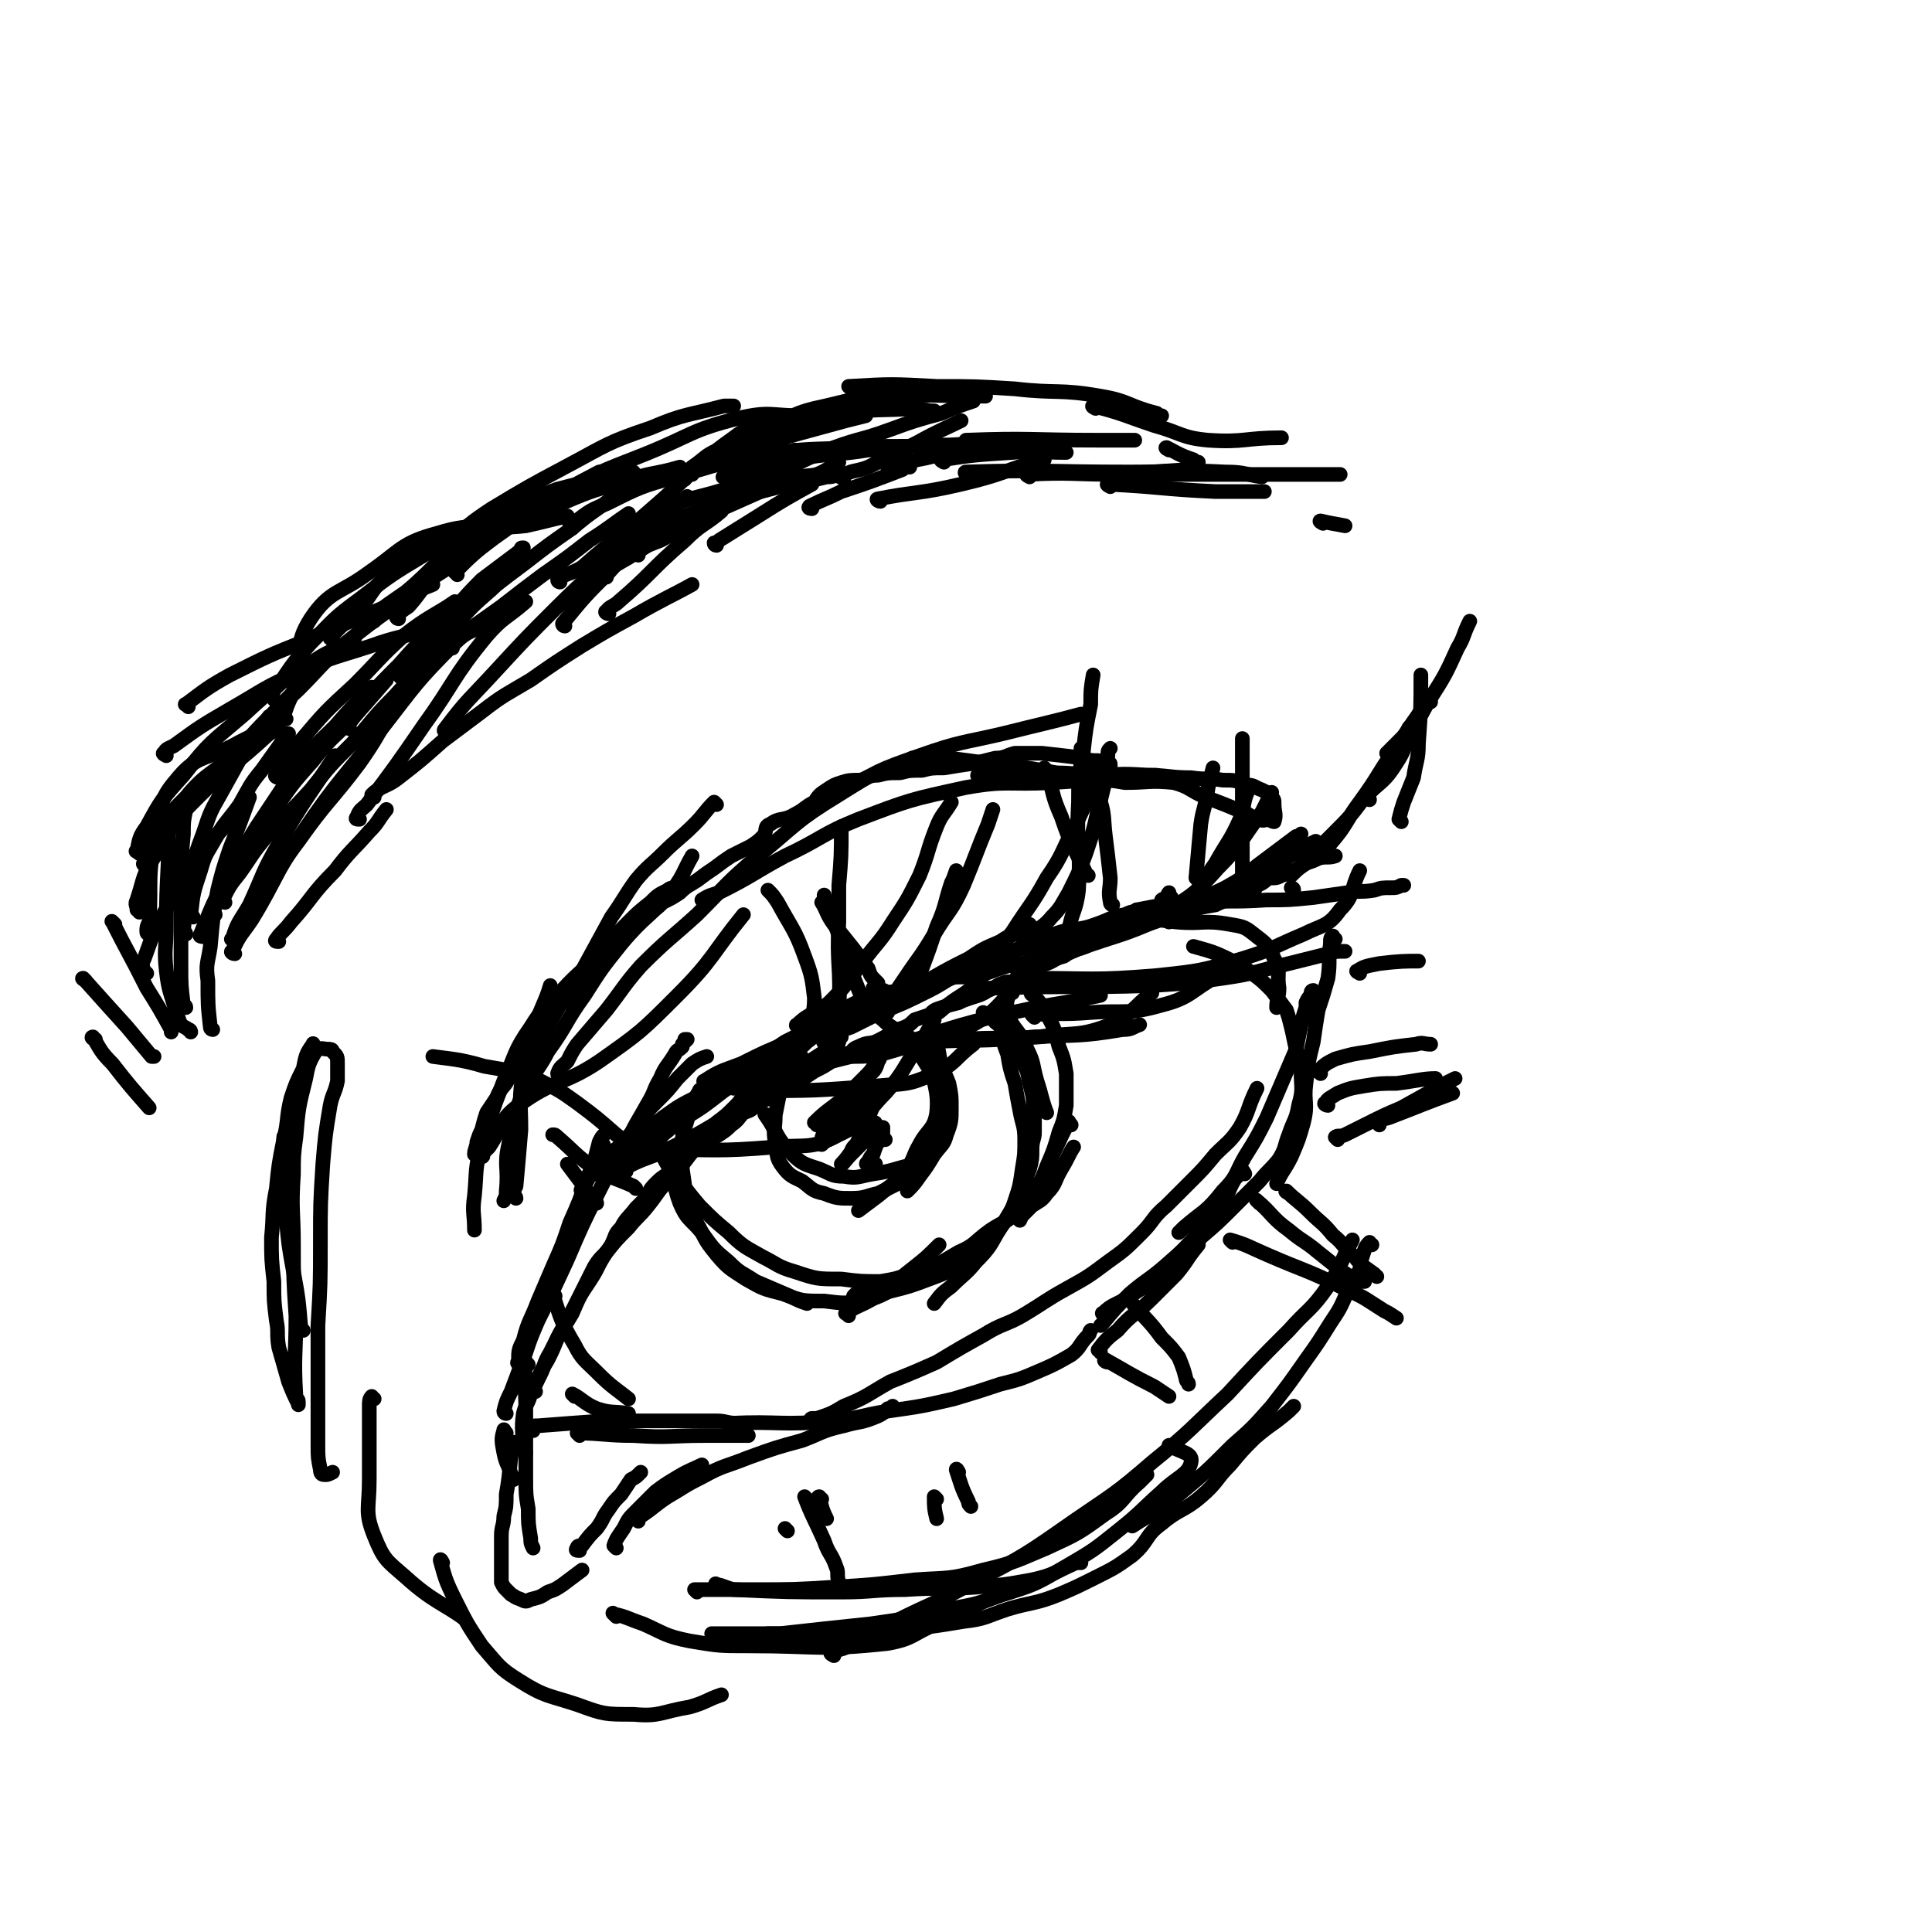 <svg viewBox='0 0 790 790' version='1.1' xmlns='http://www.w3.org/2000/svg' xmlns:xlink='http://www.w3.org/1999/xlink'><g fill='none' stroke='#000000' stroke-width='6' stroke-linecap='round' stroke-linejoin='round'><path d='M213,558c-1,0 -2,-1 -1,-1 0,-5 0,-5 2,-9 2,-8 3,-8 6,-16 3,-7 3,-7 6,-14 4,-9 4,-9 7,-18 4,-9 4,-9 7,-18 3,-7 3,-7 5,-15 1,-2 1,-2 2,-3 '/><path d='M207,578c0,0 -1,0 -1,-1 1,-4 1,-4 3,-8 3,-8 3,-8 6,-16 2,-6 2,-6 5,-13 6,-12 6,-12 12,-25 6,-14 6,-14 13,-28 5,-10 5,-10 11,-19 4,-9 4,-8 9,-17 3,-5 2,-5 5,-10 2,-5 3,-5 6,-10 1,-2 1,-1 3,-3 0,-1 0,-1 1,-2 0,-1 0,-1 0,-1 0,0 1,0 1,0 -1,1 -1,1 -2,2 0,0 0,0 0,0 '/><path d='M247,469c0,-1 -1,-2 -1,-1 -1,0 0,1 -1,2 -1,3 -1,3 -2,5 -1,3 -1,3 -2,6 -1,1 -1,1 -2,3 -1,1 -1,1 -1,2 0,0 -1,1 0,1 0,0 0,-1 1,-1 0,-2 0,-2 1,-3 1,-2 1,-2 3,-3 3,-3 2,-3 5,-6 3,-3 3,-2 5,-5 5,-5 4,-5 9,-10 3,-5 3,-5 7,-9 4,-4 4,-4 8,-9 3,-3 3,-3 6,-6 3,-2 3,-2 6,-3 '/><path d='M247,476c0,0 -1,-1 -1,-1 3,-3 3,-3 7,-6 3,-2 3,-2 7,-4 6,-4 6,-4 11,-8 7,-5 7,-5 15,-9 8,-6 8,-6 17,-11 9,-5 9,-5 18,-11 8,-4 8,-4 16,-9 6,-3 6,-4 11,-6 4,-2 4,-2 8,-4 2,-1 2,-1 4,-2 0,0 1,0 1,0 1,0 0,0 -1,0 -1,-1 -2,-1 -3,-1 '/><path d='M252,481c0,-1 -1,-1 -1,-1 5,-5 6,-5 12,-10 7,-5 7,-5 14,-11 10,-6 10,-6 19,-13 11,-7 11,-7 23,-14 10,-6 10,-6 21,-12 10,-5 10,-4 21,-9 10,-5 9,-6 20,-11 7,-4 7,-4 15,-8 6,-4 6,-4 13,-7 3,-2 3,-2 6,-3 2,0 2,-1 4,-1 2,0 2,0 3,0 1,0 1,-1 1,-1 -1,-1 -2,-1 -2,-2 '/><path d='M289,443c0,0 -2,-1 -1,-1 6,-4 7,-4 15,-7 10,-5 10,-5 20,-9 15,-5 15,-5 29,-11 15,-6 15,-6 30,-12 14,-6 14,-6 28,-12 11,-5 10,-6 21,-9 8,-3 9,-1 17,-4 6,-2 6,-3 12,-4 4,-2 4,-1 8,-1 3,-1 4,0 6,-1 1,-1 1,-2 1,-3 0,0 0,-1 0,-1 1,-1 2,0 3,0 0,-1 1,-1 1,-1 -1,0 -1,0 -1,-1 -1,0 0,-1 0,-1 '/><path d='M344,424c0,-1 -2,-1 -1,-1 2,-2 2,-2 5,-3 6,-3 6,-3 12,-6 10,-4 10,-4 20,-9 10,-5 9,-7 20,-11 12,-5 13,-5 26,-8 11,-3 11,-3 22,-5 11,-3 11,-2 21,-4 8,-2 8,-2 16,-4 6,-2 6,-2 12,-3 4,-2 5,-2 9,-3 3,-1 2,-2 5,-3 1,0 2,-1 2,0 -1,1 -2,1 -3,3 '/><path d='M466,373c0,-1 -2,-1 -1,-1 10,-2 11,-2 22,-3 16,-1 16,0 31,-1 9,0 9,0 19,-1 7,-1 7,-1 14,-2 5,-1 5,0 11,-1 3,-1 3,-1 7,-1 2,0 2,0 4,-1 1,0 1,0 1,0 '/><path d='M529,364c0,-1 -1,-1 -1,-1 '/><path d='M211,456c0,0 -1,-1 -1,-1 1,-2 2,-1 3,-3 2,-5 1,-5 4,-10 3,-6 4,-6 7,-12 8,-11 7,-12 15,-23 7,-11 7,-11 15,-21 10,-12 12,-11 21,-22 5,-7 4,-7 8,-14 '/><path d='M293,329c0,0 -1,-1 -1,-1 -4,4 -4,5 -8,9 -6,6 -7,6 -13,12 -5,5 -6,5 -11,11 -5,7 -5,8 -10,15 -6,11 -6,11 -12,22 -7,11 -7,10 -13,21 -6,12 -5,12 -10,25 -4,12 -5,12 -7,25 -2,9 0,9 -1,19 0,2 0,2 -1,4 '/><path d='M211,490c0,-1 -1,-1 -1,-1 0,-2 0,-2 1,-4 1,-11 1,-11 2,-23 0,-12 -1,-12 1,-24 1,-8 2,-8 4,-16 3,-10 5,-12 7,-19 '/><path d='M277,364c0,0 0,-1 -1,-1 -1,0 -2,0 -3,1 -4,2 -4,2 -7,5 -5,4 -5,4 -9,8 -7,7 -7,8 -14,15 -7,7 -8,7 -15,15 -6,6 -6,5 -11,13 -7,10 -6,11 -11,22 -5,13 -5,13 -9,26 -3,10 -2,11 -3,21 -1,7 0,7 0,14 '/><path d='M207,586c-1,-1 -1,-2 -1,-1 -1,3 -1,4 0,9 1,5 2,5 3,9 1,1 1,1 1,2 '/><path d='M216,558c-1,0 -1,-2 -1,-1 -1,9 0,10 0,20 0,7 0,7 0,15 0,6 0,6 0,12 0,7 0,7 1,13 0,6 0,6 1,12 0,2 0,2 1,4 0,0 0,0 0,0 '/><path d='M211,591c0,0 -1,-2 -1,-1 -2,9 -1,10 -3,21 0,5 0,5 -1,9 0,4 -1,4 -1,8 0,4 0,4 0,8 0,2 0,2 0,5 0,2 0,2 0,3 0,2 0,2 0,3 1,2 1,2 2,3 1,1 1,1 2,2 2,1 1,1 4,2 2,1 2,1 4,0 4,-1 4,-1 7,-3 3,-1 3,-1 6,-3 4,-3 4,-3 8,-6 '/><path d='M237,634c-1,0 -2,0 -1,-1 0,-1 1,-1 2,-1 3,-4 3,-4 6,-7 3,-4 2,-4 5,-8 2,-3 2,-3 5,-6 2,-3 2,-3 4,-6 2,-1 2,-1 4,-3 '/><path d='M252,633c0,0 -1,-1 -1,-1 1,-3 2,-4 4,-7 2,-4 2,-4 5,-7 4,-4 4,-4 8,-8 4,-3 4,-3 9,-6 5,-3 6,-3 10,-5 '/><path d='M261,622c-1,-1 -2,-1 -1,-1 0,-1 1,-1 2,-1 6,-4 5,-4 11,-8 7,-4 6,-4 14,-8 9,-5 9,-4 19,-8 11,-4 11,-4 22,-7 8,-3 8,-4 17,-6 7,-2 7,-1 14,-4 2,-1 2,-1 4,-3 1,0 1,0 2,-1 '/><path d='M300,583c0,0 -1,-1 -1,-1 19,-1 21,1 41,-1 11,-1 11,-2 23,-4 14,-2 14,-2 27,-5 10,-3 10,-3 19,-6 8,-2 8,-2 15,-5 7,-3 7,-3 14,-7 4,-3 3,-4 7,-8 1,-1 0,-1 1,-2 '/><path d='M333,581c-1,0 -2,-1 -1,-1 0,0 1,0 2,0 6,-2 6,-2 11,-5 10,-4 10,-5 19,-10 10,-4 10,-4 19,-8 10,-6 10,-6 19,-11 8,-5 9,-4 16,-8 10,-6 9,-6 18,-11 9,-5 9,-5 17,-11 7,-5 7,-5 14,-12 5,-5 4,-6 10,-11 5,-5 5,-5 10,-10 5,-5 5,-5 10,-11 5,-5 6,-5 10,-11 4,-7 3,-8 7,-16 0,0 0,0 0,0 '/><path d='M546,384c-1,0 -1,-2 -1,-1 -1,0 -1,1 -1,3 -1,7 0,7 -1,14 -2,7 -2,7 -4,13 -1,6 -1,6 -2,13 -2,8 -2,8 -3,17 -1,8 1,8 -1,16 -2,7 -2,7 -5,14 -3,6 -4,6 -6,11 '/><path d='M538,406c0,0 -1,-1 -1,-1 -1,0 -1,1 -1,2 -1,1 -1,1 -2,3 0,1 0,1 0,2 -1,3 -1,3 -2,7 -1,5 -1,5 -2,10 -3,7 -3,7 -6,14 -3,7 -3,7 -6,14 -4,8 -4,8 -9,16 -4,7 -3,8 -9,14 -7,9 -8,8 -16,15 -1,1 -1,1 -2,2 '/><path d='M509,480c0,0 -1,-2 -1,-1 -1,1 -1,1 -3,3 -3,5 -2,5 -5,10 -4,6 -5,6 -9,11 -7,8 -7,8 -15,15 -7,6 -7,5 -14,11 -6,6 -6,6 -11,12 -1,1 -1,1 -1,1 '/><path d='M452,538c0,-1 -2,-1 -1,-1 4,-4 5,-3 11,-7 9,-6 9,-5 17,-12 7,-5 6,-6 12,-12 7,-6 7,-6 14,-13 5,-5 5,-5 10,-10 4,-5 4,-4 8,-9 3,-5 2,-5 4,-10 2,-6 3,-6 4,-12 2,-7 1,-7 1,-14 -1,-4 -1,-4 -2,-9 -1,-4 -1,-5 -2,-9 -1,-4 -1,-4 -2,-7 -3,-4 -3,-4 -6,-8 -4,-4 -4,-4 -8,-7 -4,-3 -4,-3 -8,-5 -8,-4 -9,-4 -16,-6 '/><path d='M462,376c-1,-1 -2,-2 -1,-1 9,0 10,1 20,2 11,1 11,-1 22,1 6,1 6,1 11,5 4,3 5,4 7,9 3,5 1,6 2,12 0,4 -1,4 -1,8 '/><path d='M218,585c0,0 -2,-1 -1,-1 1,-1 1,-1 3,-1 13,-1 13,-1 27,-2 12,0 12,0 24,0 11,0 11,0 22,0 4,0 4,1 9,1 1,0 1,0 1,0 '/><path d='M237,587c0,0 -1,-1 -1,-1 10,0 12,1 23,1 15,1 15,0 29,0 9,0 10,0 18,0 '/><path d='M181,639c0,0 -1,-2 -1,-1 2,7 2,8 6,16 5,10 5,10 11,19 7,8 7,9 15,14 11,7 12,6 24,10 11,4 11,4 23,4 11,1 11,-1 23,-3 7,-2 7,-3 13,-5 '/><path d='M252,661c-1,-1 -2,-2 -1,-1 5,1 6,2 12,4 9,4 9,5 19,7 12,2 12,2 24,2 29,0 29,2 57,-1 11,-2 10,-4 20,-8 9,-4 9,-4 17,-8 8,-4 8,-3 16,-6 0,0 0,0 0,0 '/><path d='M292,669c0,0 -1,-1 -1,-1 1,0 2,0 4,0 15,0 15,0 30,0 11,0 11,1 22,0 12,0 12,-1 24,-2 11,-1 11,-1 23,-3 9,-1 9,-2 18,-5 10,-3 11,-2 21,-6 7,-3 7,-3 15,-7 8,-4 8,-4 15,-9 7,-6 5,-8 12,-13 7,-6 9,-5 16,-11 7,-6 6,-7 12,-13 5,-6 5,-6 10,-11 7,-6 7,-5 14,-11 1,-1 1,-1 2,-2 '/><path d='M561,509c-1,0 -1,-1 -1,-1 -2,2 -2,3 -3,6 -1,3 0,3 -1,5 -2,5 -3,5 -5,9 -3,7 -3,7 -7,13 -5,8 -5,8 -10,15 -7,10 -7,10 -14,19 -8,9 -8,9 -16,16 -11,11 -11,11 -23,21 -8,7 -9,6 -18,12 '/><path d='M315,669c-1,0 -2,-1 -1,-1 1,0 2,0 5,0 18,-2 18,-2 37,-4 14,-2 14,-2 27,-5 14,-3 14,-2 27,-7 13,-4 13,-4 25,-11 12,-7 12,-7 22,-15 10,-8 9,-8 18,-16 6,-6 11,-7 12,-12 1,-4 -4,-4 -9,-7 '/><path d='M285,651c0,0 -1,-1 -1,-1 11,0 12,0 24,0 17,0 17,0 33,-1 16,-1 16,-1 33,-3 14,-1 14,0 28,-4 13,-3 14,-4 26,-9 13,-6 13,-6 24,-14 8,-5 7,-7 14,-13 2,-2 2,-2 3,-3 '/><path d='M294,649c-1,-1 -2,-2 -1,-1 2,0 3,1 7,2 22,1 22,1 44,1 13,0 13,-1 26,-1 15,-1 15,0 29,-1 12,-1 12,-1 23,-3 9,-2 9,-3 18,-7 1,0 1,0 2,0 '/><path d='M341,677c0,0 -2,-1 -1,-1 1,-1 2,-1 5,-2 11,-5 10,-5 21,-11 16,-8 16,-7 32,-16 21,-11 21,-11 41,-25 16,-11 17,-11 32,-24 16,-13 16,-14 31,-28 12,-13 12,-13 25,-26 8,-9 9,-8 16,-18 6,-9 5,-10 10,-19 '/><path d='M229,440c0,0 -1,0 -1,-1 1,-3 2,-3 4,-5 2,-4 2,-4 4,-7 6,-7 6,-7 12,-14 7,-9 7,-10 14,-18 11,-11 12,-11 23,-21 12,-12 12,-13 25,-24 16,-13 15,-14 33,-25 16,-10 16,-10 33,-16 17,-6 17,-5 34,-9 16,-4 21,-5 32,-8 '/><path d='M288,369c0,0 -1,-1 -1,-1 3,-2 4,-2 7,-3 14,-7 14,-8 27,-15 15,-7 15,-9 30,-15 21,-8 21,-8 44,-13 17,-3 17,-1 35,-2 15,-1 15,-1 30,-2 0,0 0,0 0,0 '/><path d='M401,318c0,0 -2,-1 -1,-1 13,-1 14,0 28,0 11,-1 11,0 22,0 11,0 12,0 23,0 '/><path d='M428,317c0,0 -2,-1 -1,-1 8,0 9,0 19,1 11,0 11,-1 23,0 9,0 9,1 18,1 7,1 7,0 13,1 5,0 5,0 10,2 3,0 3,1 6,2 2,1 2,1 4,3 1,1 1,1 1,3 0,3 1,4 0,7 0,0 -1,0 -2,-1 -2,0 -2,1 -4,0 -1,0 -1,0 -3,-1 -2,-1 -1,-1 -4,-2 -7,-3 -7,-3 -15,-6 -7,-3 -6,-4 -13,-6 -10,-1 -10,0 -20,0 -6,-1 -6,-1 -13,-1 -7,-1 -7,-2 -15,-3 -6,-1 -6,-1 -12,-2 -9,-1 -9,-1 -17,-2 -7,-1 -7,-1 -15,-2 -7,0 -8,0 -15,0 '/><path d='M454,313c0,-1 0,-1 -1,-1 -1,-1 -1,0 -1,0 -2,0 -2,0 -3,-1 -3,0 -3,0 -6,-1 -8,-1 -8,-1 -17,-2 -5,0 -5,0 -11,0 -4,1 -4,2 -8,2 -4,1 -4,1 -8,2 -7,1 -7,1 -13,2 -5,0 -5,0 -9,1 -5,0 -5,0 -9,1 -5,0 -5,0 -9,1 -4,0 -4,1 -7,2 -4,0 -5,0 -8,1 -3,1 -3,1 -6,3 -3,2 -3,2 -5,5 -4,2 -4,3 -8,5 -5,3 -6,1 -10,4 -3,1 -1,3 -3,5 -2,2 -2,2 -5,4 -4,2 -4,2 -8,4 -3,2 -3,2 -7,5 -3,2 -3,2 -7,5 -3,2 -4,2 -7,5 -3,2 -3,2 -7,4 -2,2 -2,2 -5,4 -3,3 -4,2 -7,5 -3,2 -2,3 -4,6 -3,3 -3,3 -6,6 -3,3 -2,4 -5,6 -2,3 -3,3 -6,6 -2,3 -2,3 -5,6 -3,2 -3,2 -5,4 -3,3 -3,3 -6,6 -2,3 -1,4 -3,7 -3,4 -3,4 -6,8 -2,4 -2,4 -5,8 -2,4 -3,3 -5,8 -2,3 -2,3 -4,6 -1,3 -1,3 -2,7 -1,2 -1,2 -2,5 0,2 -1,3 -1,5 1,1 2,2 3,1 1,0 0,-1 1,-2 1,-1 1,-1 2,-2 6,-9 4,-11 12,-17 15,-11 18,-8 33,-18 17,-12 17,-12 32,-27 15,-15 14,-17 27,-33 '/><path d='M87,421c0,0 -1,0 -1,-1 -1,-9 -1,-9 -1,-19 -1,-7 0,-7 1,-14 1,-11 1,-12 3,-23 2,-8 2,-8 5,-17 4,-10 4,-10 8,-21 0,0 0,0 0,0 '/><path d='M76,382c0,-1 -1,-1 -1,-1 1,-12 1,-12 3,-24 2,-8 2,-8 5,-16 3,-9 3,-9 7,-16 5,-9 5,-9 10,-18 5,-7 7,-9 10,-14 '/><path d='M79,375c0,0 -1,-1 -1,-1 1,-9 1,-9 4,-18 2,-7 2,-6 6,-13 4,-7 5,-7 10,-14 4,-7 4,-8 9,-14 5,-7 5,-7 10,-14 0,-1 0,-1 1,-1 '/><path d='M83,383c0,0 -2,0 -1,-1 5,-12 5,-13 12,-25 5,-10 5,-9 11,-19 8,-12 8,-12 16,-24 7,-9 8,-9 16,-17 7,-8 7,-8 14,-15 1,-1 1,0 1,-1 '/><path d='M88,374c0,0 -1,0 -1,-1 5,-12 5,-12 12,-23 6,-11 7,-10 14,-20 7,-10 7,-10 15,-19 7,-9 8,-9 16,-17 7,-8 7,-8 14,-16 '/><path d='M92,369c0,0 -2,-1 -1,-1 3,-6 3,-6 7,-11 5,-7 5,-8 11,-15 9,-10 9,-9 18,-19 8,-10 8,-10 17,-19 9,-10 8,-10 17,-19 8,-9 9,-9 17,-17 2,-2 2,-2 3,-3 '/><path d='M114,318c-1,0 -2,-1 -1,-1 3,-7 4,-7 9,-13 11,-13 11,-13 23,-24 10,-10 10,-11 20,-20 10,-8 14,-9 21,-14 '/><path d='M99,307c-1,0 -2,0 -1,-1 11,-12 11,-12 24,-24 9,-9 8,-9 18,-18 10,-8 10,-8 21,-16 10,-8 10,-8 21,-15 1,-1 1,-1 2,-1 '/><path d='M143,298c0,-1 -2,-1 -1,-1 9,-13 10,-14 21,-25 8,-9 8,-9 17,-17 9,-9 8,-9 17,-18 8,-6 8,-6 16,-12 0,-1 0,-1 1,-1 '/><path d='M165,277c-1,0 -2,0 -1,-1 3,-3 4,-3 8,-7 7,-6 7,-7 14,-13 7,-8 7,-8 15,-15 5,-5 6,-5 11,-9 '/><path d='M183,259c-1,-1 -2,-1 -1,-1 4,-5 4,-5 10,-10 11,-9 11,-9 23,-18 9,-7 9,-7 19,-14 8,-7 11,-8 17,-13 '/><path d='M185,265c0,-1 -2,-1 -1,-1 9,-8 10,-8 21,-16 9,-7 9,-7 17,-13 10,-7 10,-7 19,-14 8,-5 10,-7 16,-11 '/><path d='M229,238c0,0 -1,0 -1,-1 4,-3 5,-2 10,-5 8,-7 8,-7 17,-14 7,-6 7,-6 15,-13 8,-7 8,-8 17,-15 6,-6 6,-6 13,-11 5,-4 6,-3 11,-6 1,0 1,0 1,0 '/><path d='M248,236c0,0 -2,-1 -1,-1 4,-4 5,-4 10,-7 11,-7 11,-7 21,-14 9,-6 9,-6 19,-12 9,-6 9,-6 18,-12 5,-3 5,-3 10,-6 '/><path d='M261,227c0,0 -1,-1 -1,-1 4,-3 5,-3 10,-5 11,-6 12,-6 23,-12 9,-4 9,-4 18,-8 11,-4 12,-3 23,-7 5,-2 5,-3 9,-5 '/><path d='M259,222c0,0 -2,-1 -1,-1 5,-3 6,-3 12,-6 10,-4 10,-4 21,-8 12,-4 12,-4 24,-7 11,-3 11,-2 23,-5 2,0 2,0 5,-1 '/><path d='M272,210c0,0 -2,-1 -1,-1 6,-3 7,-4 15,-6 12,-3 12,-4 25,-6 12,-2 15,-2 25,-3 '/><path d='M280,196c0,-1 -2,-1 -1,-1 11,-6 12,-7 25,-11 9,-4 10,-3 20,-6 11,-3 11,-3 22,-6 4,-1 4,-1 8,-2 '/><path d='M297,196c-1,-1 -2,-1 -1,-1 16,-4 17,-5 34,-8 13,-2 13,-1 25,-3 7,0 7,0 15,0 '/><path d='M305,200c0,0 -2,-1 -1,-1 5,-3 6,-2 12,-5 12,-5 12,-6 25,-11 11,-4 11,-3 22,-7 11,-4 11,-4 22,-7 7,-3 7,-3 13,-5 '/><path d='M345,196c-1,-1 -2,-1 -1,-1 4,-3 6,-2 11,-4 10,-5 10,-5 20,-10 9,-5 12,-6 18,-9 '/><path d='M363,190c-1,0 -2,-1 -1,-1 5,-1 6,1 13,-1 11,-2 10,-3 21,-6 1,0 1,0 3,0 '/><path d='M386,189c0,0 -2,-1 -1,-1 13,-2 14,-2 29,-3 11,-1 11,0 21,0 0,0 0,0 1,0 '/><path d='M396,194c-1,0 -2,-1 -1,-1 32,-1 33,0 67,0 20,0 20,-1 39,0 8,0 8,1 15,2 '/><path d='M454,199c0,0 -2,-1 -1,-1 21,1 22,2 44,3 10,0 10,0 20,0 '/><path d='M76,412c0,-1 -1,-1 -1,-1 -1,-8 -1,-8 -1,-16 0,-16 0,-16 0,-32 0,-11 0,-11 1,-22 0,-5 0,-5 1,-10 '/><path d='M78,422c0,0 0,-1 -1,-1 -1,-1 -2,-1 -3,-2 -1,-2 -1,-3 -2,-5 -2,-8 -3,-8 -4,-17 -1,-9 0,-9 0,-19 0,-20 1,-20 1,-40 0,0 0,0 1,0 '/><path d='M60,398c-1,0 -1,0 -1,-1 -1,-2 -1,-3 0,-5 4,-11 4,-12 10,-22 8,-15 9,-14 19,-28 3,-3 3,-3 6,-6 '/><path d='M61,382c0,0 -1,0 -1,-1 0,-2 0,-2 1,-4 1,-18 -1,-18 3,-36 2,-11 1,-14 8,-22 8,-10 11,-8 23,-14 9,-5 11,-5 18,-9 '/><path d='M57,373c0,-1 -1,-1 -1,-1 0,-2 -1,-2 0,-4 3,-9 2,-10 8,-19 7,-13 7,-13 18,-24 13,-13 14,-12 28,-25 2,-1 2,-1 4,-2 '/><path d='M60,354c-1,0 -2,-1 -1,-1 1,-4 0,-5 3,-9 6,-10 6,-10 14,-18 9,-11 11,-9 21,-19 12,-11 11,-12 23,-24 1,0 1,0 1,-1 '/><path d='M57,349c-1,-1 -2,-1 -1,-1 1,-5 1,-6 4,-10 6,-11 6,-11 15,-21 11,-14 11,-13 25,-25 12,-11 12,-11 26,-20 8,-6 9,-5 18,-10 1,0 0,0 1,-1 '/><path d='M68,309c0,0 -2,-1 -1,-1 1,-2 2,-2 4,-3 11,-8 11,-8 23,-15 14,-8 14,-9 28,-15 15,-7 15,-6 30,-11 11,-4 12,-3 23,-7 2,0 2,0 4,-1 '/><path d='M77,289c0,-1 -2,-1 -1,-1 8,-6 9,-7 18,-12 16,-8 16,-8 31,-14 17,-8 17,-7 33,-14 9,-5 9,-5 19,-9 '/><path d='M112,286c0,-1 -1,-1 -1,-1 1,-3 1,-3 3,-5 6,-9 6,-9 13,-17 9,-9 9,-10 20,-18 13,-10 13,-10 28,-19 12,-6 13,-5 26,-10 10,-5 10,-4 21,-8 1,-1 1,-1 3,-1 '/><path d='M117,294c0,0 -1,-1 -1,-1 2,-7 3,-7 5,-13 3,-14 -1,-16 6,-27 8,-12 12,-10 24,-19 13,-9 13,-12 28,-16 16,-5 18,-1 36,-3 9,-2 8,-2 17,-4 '/><path d='M136,262c0,-1 -1,-1 -1,-1 4,-5 5,-5 10,-10 8,-8 6,-10 15,-17 17,-12 17,-11 35,-21 16,-7 16,-7 33,-13 15,-4 15,-3 31,-7 0,0 0,0 0,0 '/><path d='M153,254c0,0 -1,-1 -1,-1 6,-6 7,-6 14,-11 12,-10 11,-12 24,-20 17,-9 18,-8 37,-15 14,-6 14,-6 28,-10 11,-4 13,-3 23,-6 '/><path d='M163,253c0,0 -1,0 -1,-1 2,-2 2,-2 5,-4 8,-9 6,-10 15,-17 15,-12 16,-11 33,-21 15,-9 17,-10 30,-17 '/><path d='M185,223c0,-1 -2,-1 -1,-1 7,-7 8,-8 17,-14 15,-9 15,-9 30,-17 17,-9 17,-10 35,-16 14,-6 15,-5 30,-9 2,0 2,0 4,0 '/><path d='M187,235c0,-1 -1,-1 -1,-1 7,-7 8,-8 16,-14 13,-9 12,-10 26,-18 17,-9 17,-9 35,-16 20,-8 19,-10 39,-15 13,-3 13,-1 26,-1 10,-1 15,-1 21,-2 '/><path d='M234,216c0,0 -1,-1 -1,-1 7,-5 7,-6 15,-9 14,-7 14,-7 28,-11 18,-5 18,-6 37,-9 17,-3 18,-2 36,-3 17,-1 17,0 35,-1 11,0 11,-1 22,-1 '/><path d='M283,194c0,0 -1,0 -1,-1 0,-1 0,-1 1,-2 6,-4 5,-5 13,-8 10,-5 10,-4 21,-7 13,-4 13,-5 27,-7 15,-2 16,-1 31,-2 3,0 3,1 7,1 '/><path d='M315,175c-1,-1 -2,-1 -1,-1 0,-1 1,-1 3,-1 8,-3 8,-4 16,-6 14,-3 14,-4 28,-5 21,-1 21,0 42,0 '/><path d='M348,159c0,0 -1,-1 -1,-1 17,-1 18,-1 36,0 16,0 16,0 32,1 17,2 18,0 35,3 12,2 11,4 23,7 1,1 1,1 2,1 '/><path d='M396,181c0,-1 -1,-1 -1,-1 26,-1 27,0 54,0 7,0 7,0 15,0 '/><path d='M96,385c-1,-1 -2,-1 -1,-1 2,-7 3,-7 7,-14 6,-13 5,-13 12,-25 11,-19 12,-19 23,-36 '/><path d='M99,379c-1,-1 -2,-1 -1,-1 2,-3 4,-3 6,-6 10,-13 8,-15 18,-28 12,-17 13,-16 25,-32 7,-10 7,-11 13,-21 '/><path d='M96,390c-1,0 -2,-1 -1,-1 3,-7 4,-7 8,-13 11,-18 9,-19 21,-36 15,-22 16,-21 32,-42 14,-18 14,-19 30,-35 6,-6 7,-4 14,-9 '/><path d='M147,335c-1,0 -2,0 -1,-1 1,-3 2,-3 4,-5 12,-16 12,-16 23,-32 13,-18 12,-20 26,-37 7,-8 8,-7 16,-14 '/><path d='M183,299c-1,0 -2,0 -1,-1 9,-12 10,-12 21,-24 12,-13 12,-13 24,-25 14,-14 15,-14 30,-27 '/><path d='M231,256c0,0 -1,0 -1,-1 9,-11 9,-11 19,-21 10,-11 10,-12 21,-22 5,-5 5,-4 11,-9 '/><path d='M249,251c-1,0 -2,-1 -1,-1 1,-2 3,-2 5,-4 14,-12 13,-13 27,-25 7,-7 8,-6 15,-12 '/><path d='M293,223c0,0 -1,0 -1,-1 0,0 1,0 2,-1 8,-5 8,-5 16,-10 11,-7 13,-8 22,-13 '/><path d='M332,208c0,0 -2,0 -1,-1 6,-3 7,-3 13,-6 12,-4 12,-4 25,-9 1,-1 1,-1 3,-1 '/><path d='M360,205c-1,0 -2,-1 -1,-1 15,-3 17,-2 34,-6 17,-4 16,-5 33,-10 1,0 1,0 1,0 '/><path d='M421,195c0,0 -2,-1 -1,-1 17,-1 19,0 37,0 14,-1 14,-1 29,-2 '/><path d='M463,195c0,0 -1,-1 -1,-1 1,0 2,0 5,0 23,0 23,0 47,0 12,0 12,0 25,0 4,0 4,0 9,0 '/><path d='M448,167c0,0 -2,-1 -1,-1 12,3 13,4 25,8 11,3 11,5 22,6 15,1 15,-1 30,-1 '/><path d='M478,184c0,0 -2,-1 -1,-1 4,2 5,3 11,5 1,1 1,1 2,1 '/><path d='M215,594c0,0 -1,-1 -1,-1 0,-7 -1,-8 0,-15 1,-4 2,-4 3,-8 2,-4 2,-4 4,-8 2,-4 1,-4 4,-9 2,-4 2,-4 4,-8 4,-7 4,-7 8,-15 3,-6 3,-6 6,-12 3,-5 4,-4 7,-9 2,-4 1,-4 4,-7 2,-4 3,-4 6,-8 2,-2 2,-2 4,-4 2,-3 1,-3 4,-6 2,-2 2,-2 5,-4 2,-2 2,-2 4,-4 3,-3 3,-3 5,-5 3,-2 3,-2 6,-4 3,-2 3,-1 6,-3 3,-2 3,-2 5,-4 3,-2 3,-3 5,-5 3,-1 3,-1 5,-3 3,-2 3,-2 6,-3 3,-2 3,-2 6,-4 3,-1 3,-1 6,-3 3,-2 3,-2 6,-4 4,-2 4,-2 7,-4 3,-1 3,-1 6,-2 3,-2 2,-3 5,-4 4,-2 4,-1 7,-2 4,-2 4,-2 7,-4 2,-1 2,-1 5,-2 2,-1 2,-1 4,-3 3,-1 3,-1 6,-2 2,-2 2,-2 5,-3 3,-1 3,-1 7,-2 2,-1 2,-1 5,-2 3,-1 4,-1 7,-3 3,-1 3,-2 6,-3 2,-1 3,0 5,-1 4,-2 3,-3 6,-5 3,-1 4,-1 7,-2 3,-1 3,-2 7,-3 3,-2 3,-2 6,-3 4,-1 4,-2 7,-3 3,-2 3,-2 6,-3 3,-1 3,-2 7,-3 2,-1 3,0 6,-1 2,0 2,0 5,-1 3,-1 3,-1 7,-3 2,-1 2,-1 5,-2 3,-1 3,-1 6,-3 2,-1 2,-1 5,-2 3,-1 3,-1 7,-2 3,-1 3,-1 6,-2 3,0 3,0 6,-1 3,-1 3,-2 5,-3 3,0 3,0 5,-1 3,-1 3,-1 5,-2 2,-1 2,-1 5,-3 3,-1 3,-1 5,-2 3,-1 4,0 7,-1 0,0 0,0 0,0 '/><path d='M219,569c0,0 -1,0 -1,-1 0,-1 0,-1 1,-2 2,-5 2,-5 5,-10 2,-4 2,-4 4,-9 3,-5 3,-5 6,-10 3,-7 3,-7 7,-13 4,-6 3,-6 7,-12 4,-5 4,-5 9,-10 4,-5 4,-4 8,-9 4,-5 4,-6 8,-10 4,-5 4,-4 7,-8 3,-4 3,-4 6,-7 4,-4 4,-5 7,-9 4,-3 4,-3 8,-7 3,-3 2,-4 6,-7 3,-3 4,-3 7,-6 4,-3 4,-3 8,-7 4,-3 4,-2 8,-6 3,-2 2,-3 6,-5 3,-2 3,-2 6,-3 3,-2 3,-2 6,-4 3,-2 3,-2 6,-4 3,-2 3,-2 6,-3 4,-2 4,-1 9,-2 4,-1 4,-2 8,-3 5,-1 5,-1 10,-2 6,-1 6,0 11,-1 7,-1 7,-2 14,-4 6,-1 6,-1 13,-3 7,-3 8,-3 15,-7 6,-3 7,-4 11,-7 '/><path d='M322,439c0,-1 -2,-1 -1,-1 8,-3 10,-2 19,-4 12,-3 12,-3 25,-6 20,-6 20,-7 40,-12 18,-4 18,-4 36,-7 4,-1 4,-1 9,-2 '/><path d='M401,406c0,-1 -2,-1 -1,-1 3,-1 4,-1 8,-1 31,-1 31,0 63,-1 15,-1 15,-1 29,-3 14,-2 14,-3 27,-6 8,-2 8,-2 16,-4 3,-1 3,-1 7,-1 '/><path d='M417,400c0,0 -1,-1 -1,-1 2,0 3,1 5,1 26,0 26,1 51,-1 19,-2 19,-2 36,-7 13,-4 13,-5 25,-10 8,-4 10,-3 15,-10 6,-6 4,-8 8,-16 '/><path d='M423,396c0,0 -1,-1 -1,-1 9,-4 10,-3 19,-7 17,-6 17,-5 33,-12 18,-7 19,-7 36,-15 13,-7 12,-8 24,-15 2,-1 2,-1 4,-2 '/><path d='M490,370c0,-1 -2,-1 -1,-1 5,-3 6,-3 12,-6 7,-4 7,-4 13,-9 8,-6 8,-6 16,-12 1,0 1,0 2,-1 '/><path d='M382,417c0,0 -1,-1 -1,-1 1,-2 2,-1 4,-3 8,-7 9,-5 16,-13 8,-9 6,-10 13,-19 7,-11 8,-11 14,-22 7,-10 6,-11 12,-22 4,-9 4,-8 8,-17 3,-6 3,-6 5,-11 0,-2 0,-2 1,-3 '/><path d='M422,385c0,-1 -2,-1 -1,-1 3,-5 5,-4 9,-9 4,-4 4,-5 7,-10 4,-8 4,-8 7,-16 3,-9 3,-9 5,-18 2,-7 2,-9 4,-15 '/><path d='M438,382c-1,0 -2,0 -1,-1 1,-8 3,-8 4,-17 1,-18 -1,-18 0,-36 0,-10 0,-10 2,-21 1,-9 1,-9 3,-19 0,-6 0,-6 1,-12 '/><path d='M339,433c-1,-1 -2,-1 -1,-1 1,-10 4,-10 5,-19 1,-18 -1,-18 0,-36 0,-8 0,-8 0,-15 1,-12 1,-12 1,-24 '/><path d='M354,410c0,0 0,0 -1,-1 0,-1 0,-1 -1,-2 -2,-5 -2,-5 -4,-10 -2,-6 -1,-6 -4,-12 -3,-8 -3,-8 -6,-16 -1,-2 -1,-2 -1,-3 '/><path d='M359,402c0,0 -1,-1 -1,-1 -2,-2 -2,-2 -3,-5 -3,-4 -3,-4 -6,-8 -4,-5 -4,-5 -8,-10 -3,-4 -3,-6 -5,-9 '/><path d='M327,420c-1,0 -2,-1 -1,-1 5,-5 7,-4 13,-9 8,-8 7,-8 14,-17 6,-8 7,-8 12,-16 6,-9 6,-9 11,-19 4,-10 3,-10 7,-20 2,-5 3,-5 6,-10 '/><path d='M363,414c-1,0 -2,-1 -1,-1 3,-6 4,-7 8,-13 6,-9 6,-8 12,-18 6,-10 7,-9 12,-20 5,-12 5,-13 10,-25 1,-3 1,-3 2,-6 '/><path d='M376,401c0,0 -1,0 -1,-1 0,-2 1,-2 2,-4 3,-8 3,-8 6,-17 4,-9 3,-9 6,-18 1,-2 1,-2 2,-5 '/><path d='M456,382c-1,0 -2,-1 -1,-1 3,-1 4,0 9,-2 7,-3 8,-2 14,-7 11,-7 11,-7 20,-17 10,-10 9,-11 18,-23 2,-4 2,-4 4,-8 '/><path d='M478,377c0,0 -1,-1 -1,-1 4,-5 6,-4 10,-9 6,-7 5,-7 10,-14 5,-9 6,-9 10,-18 2,-5 1,-6 3,-11 '/><path d='M508,364c0,0 -1,0 -1,-1 0,-1 0,-1 1,-2 0,-12 0,-12 0,-25 0,-12 0,-12 0,-25 0,-5 0,-5 0,-9 '/><path d='M261,471c-1,0 -2,-1 -1,-1 2,0 3,0 8,0 24,0 25,1 49,-1 13,-1 15,1 26,-5 11,-5 10,-8 19,-17 8,-9 7,-10 14,-20 3,-4 2,-4 5,-8 '/><path d='M338,427c0,0 -2,-1 -1,-1 5,2 6,5 12,6 11,0 11,-1 22,-4 12,-3 12,-2 23,-7 12,-6 12,-8 21,-17 6,-5 5,-6 9,-12 '/><path d='M394,426c0,0 -2,-1 -1,-1 15,-1 16,0 32,-1 15,-2 16,0 29,-5 9,-4 9,-7 17,-13 '/><path d='M379,427c0,-1 -2,-1 -1,-1 21,-1 23,0 45,-2 18,-1 18,0 36,-3 4,0 4,-1 7,-2 '/><path d='M423,416c0,0 -1,-1 -1,-1 11,-1 12,0 24,-1 14,-1 15,1 29,-3 12,-3 12,-6 23,-12 2,-1 2,-2 4,-3 '/><path d='M300,445c-1,-1 -2,-2 -1,-1 3,0 4,1 8,2 26,0 26,0 52,-2 11,-1 12,0 23,-5 9,-4 8,-6 16,-12 0,0 0,0 0,0 '/><path d='M272,472c0,-1 -2,-1 -1,-1 1,-2 2,-1 4,-2 10,-5 10,-5 20,-11 11,-7 11,-7 22,-15 13,-8 12,-8 25,-16 0,-1 1,-1 1,-1 '/><path d='M256,479c0,0 -2,-1 -1,-1 7,-4 9,-4 16,-7 '/><path d='M450,553c0,-1 -1,-1 -1,-1 3,-4 4,-5 8,-8 6,-7 7,-6 14,-13 5,-5 5,-5 10,-10 5,-6 4,-6 9,-12 0,-1 0,-1 0,-1 '/><path d='M453,557c-1,0 -2,-1 -1,-1 9,5 10,6 20,11 3,2 3,2 6,4 '/><path d='M465,535c-1,-1 -2,-2 -1,-1 4,5 6,6 11,13 4,4 4,4 7,8 2,5 2,5 3,9 0,1 1,1 1,2 '/><path d='M504,508c0,0 -1,-1 -1,-1 7,2 8,3 15,6 16,7 16,6 32,14 9,4 8,4 16,9 2,1 2,1 5,3 '/><path d='M515,492c0,0 -2,-2 -1,-1 6,5 6,7 13,12 6,5 6,4 12,9 5,4 5,4 10,8 3,2 3,2 7,4 1,0 1,0 2,0 '/><path d='M527,488c0,0 -2,-1 -1,-1 4,4 5,4 10,9 4,4 5,4 9,9 5,4 4,5 9,9 3,4 4,4 8,7 0,1 0,0 1,1 '/><path d='M543,452c-1,0 -2,-1 -1,-1 1,-2 2,-2 5,-4 5,-2 5,-2 11,-3 6,-1 7,-1 13,-1 8,-1 11,-2 16,-2 '/><path d='M540,439c-1,-1 -2,-1 -1,-1 3,-3 3,-3 7,-5 7,-2 7,-2 14,-3 10,-2 10,-2 19,-3 3,-1 3,0 6,0 '/><path d='M547,466c0,0 -1,-1 -1,-1 1,-1 2,0 4,-1 4,-2 4,-2 8,-4 8,-4 8,-4 15,-7 9,-5 9,-5 18,-10 2,-1 2,-1 4,-2 '/><path d='M564,460c0,-1 -1,-1 -1,-1 1,-2 2,-1 5,-2 13,-5 15,-6 26,-10 '/><path d='M556,398c0,0 -2,-1 -1,-1 3,-2 4,-2 9,-3 8,-1 11,-1 16,-1 '/><path d='M322,626c0,0 -1,-1 -1,-1 '/><path d='M336,613c-1,0 -2,-1 -1,-1 1,4 1,5 3,9 '/><path d='M227,530c0,0 -1,-2 -1,-1 3,9 3,11 9,21 3,6 4,6 10,12 5,5 7,6 12,10 '/><path d='M235,571c0,0 -1,-1 -1,-1 4,2 5,4 10,6 6,2 7,1 13,2 '/><path d='M276,475c-1,0 -2,-1 -1,-1 1,8 0,10 3,18 3,7 4,6 9,12 5,7 5,7 11,12 5,5 5,4 11,8 7,3 7,3 14,6 4,2 4,2 7,3 '/><path d='M287,447c0,0 -1,-2 -1,-1 -3,5 -3,6 -5,12 -1,4 -2,4 -2,9 -1,6 0,6 0,11 1,7 1,7 2,13 2,6 2,6 5,11 3,6 3,6 7,11 5,6 6,6 12,10 7,4 7,4 15,6 8,3 8,3 17,3 8,1 8,1 16,0 9,-2 9,-4 17,-7 1,0 1,0 2,-1 '/><path d='M271,472c0,-1 -1,-2 -1,-1 2,3 2,5 6,9 5,7 5,7 10,13 6,6 6,6 12,11 6,6 7,6 14,10 6,3 6,4 13,6 9,3 9,3 19,3 8,1 8,1 16,1 6,-1 6,-1 12,-3 10,-3 10,-3 20,-9 7,-3 6,-4 13,-9 6,-4 7,-3 12,-9 5,-5 5,-6 9,-12 '/><path d='M414,406c-1,0 -1,-1 -1,-1 -1,4 -2,5 -1,10 3,7 5,6 8,14 3,6 2,6 4,13 2,6 2,8 4,13 '/><path d='M423,407c-1,0 -2,-1 -1,-1 2,3 3,3 5,7 4,7 4,7 6,15 2,5 2,5 3,11 0,6 0,6 0,13 -1,6 -1,6 -3,11 -2,7 -2,7 -5,14 -2,5 -2,6 -5,11 -1,3 -2,3 -3,6 -2,2 -2,3 -3,5 0,0 0,0 0,0 0,-1 0,-1 1,-2 2,-2 2,-2 4,-4 3,-2 4,-2 6,-5 4,-4 3,-5 6,-10 3,-5 3,-6 5,-9 '/><path d='M438,460c-1,-1 -1,-2 -1,-1 -3,5 -3,6 -6,12 -4,9 -4,9 -8,19 0,1 0,1 0,1 '/><path d='M314,457c0,-1 -2,-2 -1,-1 5,7 4,9 11,16 4,4 5,4 11,6 5,2 5,3 10,3 6,1 6,0 12,-1 7,-1 9,-2 13,-3 '/><path d='M328,433c0,-1 -1,-2 -1,-1 -4,6 -4,7 -8,14 -1,5 -1,5 -2,10 0,6 -1,6 0,11 1,5 0,6 3,10 3,4 4,4 8,6 4,3 4,4 9,5 5,2 6,2 11,2 6,0 6,-1 11,-2 6,-3 6,-3 12,-6 4,-3 3,-4 7,-7 '/><path d='M355,412c0,-1 -1,-2 -1,-1 2,2 3,3 7,6 4,4 5,3 10,8 4,4 4,4 7,9 3,5 4,5 5,10 2,5 2,5 2,10 0,4 0,5 -2,9 -1,5 -2,5 -5,9 -2,3 -2,3 -4,6 -1,3 -1,3 -2,4 '/><path d='M369,422c0,0 -1,-1 -1,-1 7,6 9,6 15,13 3,4 3,4 5,9 1,5 1,5 1,10 0,5 0,6 -2,11 -1,4 -2,4 -5,8 -3,5 -3,5 -6,9 -2,3 -3,4 -5,6 '/><path d='M384,422c-1,0 -2,-2 -1,-1 0,4 0,5 1,10 1,7 2,7 3,13 0,6 0,6 0,11 -1,5 -1,5 -3,10 -2,4 -1,4 -4,8 -3,4 -3,4 -6,8 0,0 0,0 -1,1 '/><path d='M382,435c0,0 -1,-2 -1,-1 0,9 3,11 2,21 -1,7 -4,7 -7,13 -3,5 -2,6 -6,11 -5,6 -5,5 -11,10 -4,3 -4,3 -8,6 '/><path d='M334,460c0,-1 -1,-1 -1,-1 5,-5 6,-5 12,-10 4,-4 4,-4 8,-8 3,-3 3,-3 5,-6 1,-2 2,-3 2,-3 0,-1 0,1 -1,2 -1,4 -2,4 -4,6 -3,5 -3,5 -6,9 -3,4 -3,4 -6,8 -3,3 -3,3 -6,6 -1,2 -1,2 -1,4 -1,0 -1,1 0,1 2,-2 2,-2 4,-4 4,-4 4,-4 7,-8 3,-3 3,-4 6,-6 1,-1 2,-1 3,-1 1,1 1,2 1,3 -1,3 -1,3 -3,6 -1,4 -1,4 -3,8 -1,3 -2,2 -3,5 -2,3 -4,5 -4,5 0,1 2,-2 4,-4 3,-3 3,-3 5,-5 3,-3 3,-3 6,-5 1,-1 1,-1 2,-1 0,1 0,1 0,2 0,2 -1,2 -2,4 -1,2 -1,2 -2,5 -1,1 -1,1 -2,3 -1,1 -1,1 0,1 0,1 1,0 2,0 0,0 0,0 1,0 '/><path d='M117,466c0,-1 -1,-2 -1,-1 0,4 0,5 0,11 0,11 0,11 1,22 1,11 1,11 3,22 2,11 2,11 3,23 0,0 0,0 1,1 '/><path d='M129,428c-1,0 -1,-2 -1,-1 -3,4 -3,5 -4,10 -3,6 -3,6 -5,12 -2,8 -1,9 -3,17 -2,10 -2,10 -3,20 -2,10 -1,10 -2,20 0,9 0,9 1,18 0,8 0,8 1,16 1,5 0,5 1,11 2,7 2,7 4,14 2,5 2,5 4,9 0,1 0,0 0,-1 0,-1 -1,-1 -1,-2 -1,-16 0,-17 0,-33 -1,-15 -1,-15 -1,-29 0,-14 -1,-14 0,-29 0,-7 0,-8 1,-15 1,-12 1,-12 4,-24 1,-5 1,-6 4,-11 2,-2 3,-1 5,-1 1,0 2,0 2,1 2,2 2,2 2,5 0,3 0,3 0,7 -1,5 -2,5 -3,10 -2,12 -2,12 -3,24 -1,16 -1,16 -1,32 0,17 0,17 -1,34 0,16 0,16 0,32 0,9 0,9 0,17 0,5 0,5 1,10 0,2 1,2 2,2 1,0 1,0 3,-1 '/><path d='M153,572c-1,0 -1,-1 -1,-1 -1,1 -1,2 -1,4 0,15 0,15 0,30 0,12 -2,13 2,23 4,10 5,10 13,17 11,10 16,11 24,17 '/><path d='M573,336c0,0 -1,-1 -1,-1 1,-4 1,-4 2,-7 2,-5 2,-5 4,-10 1,-7 2,-7 2,-14 1,-14 1,-14 1,-28 '/><path d='M585,287c0,0 0,-1 -1,-1 -3,4 -3,5 -6,9 -4,6 -4,6 -8,12 -7,10 -6,10 -14,21 -6,8 -5,9 -12,17 -5,4 -5,4 -10,8 -3,2 -4,3 -6,5 0,0 0,-1 0,-1 2,-1 2,-1 3,-2 3,-3 3,-3 5,-5 5,-5 5,-5 9,-9 7,-7 7,-7 13,-15 7,-7 8,-6 13,-14 4,-6 3,-7 6,-13 '/><path d='M578,298c0,-1 -1,-2 -1,-1 -1,0 -1,1 -2,3 -3,3 -3,3 -6,6 -1,1 -1,1 -2,2 '/><path d='M560,327c0,0 -2,-1 -1,-1 4,-7 5,-6 10,-13 8,-13 8,-13 15,-26 7,-11 7,-11 12,-22 3,-5 2,-5 5,-11 '/><path d='M333,421c-1,-1 -2,-1 -1,-1 0,-6 1,-6 1,-12 -1,-8 -1,-9 -4,-17 -4,-11 -5,-11 -11,-22 -2,-3 -2,-3 -4,-5 '/><path d='M260,486c0,0 -1,-1 -1,-1 -9,-4 -9,-3 -17,-8 -7,-5 -7,-6 -14,-12 -1,-1 -1,-1 -2,-1 '/><path d='M261,472c0,0 0,0 -1,-1 -4,-4 -4,-4 -8,-7 -8,-7 -8,-7 -16,-13 -7,-5 -7,-5 -15,-9 -11,-4 -11,-4 -23,-6 -10,-3 -14,-3 -21,-4 '/><path d='M244,492c0,0 -1,-1 -1,-1 -3,-4 -3,-4 -5,-7 -3,-4 -3,-4 -6,-8 '/><path d='M455,370c0,0 -1,0 -1,-1 -1,-5 0,-5 0,-10 -1,-9 -1,-9 -2,-17 -1,-8 0,-9 -3,-17 -2,-8 -3,-8 -6,-16 -1,-1 -1,-1 -1,-3 '/><path d='M445,358c0,0 -1,0 -1,-1 -5,-11 -6,-11 -10,-23 -4,-9 -3,-9 -6,-19 -1,-1 -1,-1 -1,-1 '/><path d='M490,360c0,0 -1,-1 -1,-1 1,-11 1,-11 2,-22 1,-7 2,-7 3,-15 1,-4 1,-4 2,-8 '/><path d='M330,613c0,0 -1,-1 -1,-1 3,8 4,9 8,18 2,6 3,5 5,11 1,2 0,3 1,6 '/><path d='M383,613c0,0 -1,-1 -1,-1 0,4 0,5 1,9 '/><path d='M392,602c0,0 -1,-2 -1,-1 2,6 2,7 5,13 0,1 0,1 1,2 '/><path d='M411,422c-1,0 -2,-2 -1,-1 0,4 0,5 2,10 1,6 1,6 3,12 1,6 1,6 2,11 1,6 2,6 2,12 0,6 0,6 -1,12 -1,7 -1,7 -3,13 -2,6 -2,6 -6,11 -4,7 -4,8 -10,14 -4,5 -5,5 -10,10 -4,3 -4,3 -7,7 '/><path d='M347,538c0,-1 -2,-1 -1,-1 4,-3 6,-3 11,-6 9,-6 8,-6 17,-13 5,-4 5,-4 10,-9 '/><path d='M403,415c0,0 -1,-1 -1,-1 2,1 3,1 5,4 3,2 2,3 5,6 2,3 2,3 4,6 2,4 2,4 4,8 1,5 1,5 2,9 1,4 0,4 1,9 0,3 0,3 0,7 0,3 -1,3 -1,7 0,4 0,4 -1,8 -2,5 -2,5 -4,10 -3,6 -3,6 -6,11 -3,5 -3,5 -7,9 -4,4 -3,5 -8,8 -8,4 -8,4 -16,7 -8,3 -8,3 -16,5 -7,2 -7,1 -14,1 0,0 0,0 -1,1 '/><path d='M350,446c0,0 -1,-1 -1,-1 -1,1 -1,1 -2,3 -1,2 -1,2 -1,4 -1,1 -1,1 -1,3 -1,1 -1,1 -1,2 0,1 0,2 1,1 1,0 1,-1 2,-2 1,-1 2,-1 2,-2 1,-1 1,-2 2,-3 0,0 1,-1 1,0 1,0 0,1 0,2 0,1 0,1 0,2 0,2 0,2 -1,4 0,0 0,0 0,1 0,0 0,0 0,1 1,0 1,0 2,0 1,-1 1,-1 2,-2 1,0 1,0 2,0 1,0 1,0 1,1 0,2 0,2 0,3 0,2 0,2 1,3 1,0 2,0 3,0 '/><path d='M114,385c-1,0 -2,0 -1,-1 2,-3 3,-3 6,-7 9,-10 8,-11 18,-21 6,-8 7,-8 14,-16 4,-4 3,-4 7,-9 '/><path d='M153,326c0,0 -1,-1 -1,-1 4,-4 6,-3 11,-7 9,-7 9,-7 18,-15 8,-6 8,-6 16,-12 9,-7 10,-7 20,-13 10,-7 10,-7 21,-14 10,-6 10,-6 21,-12 12,-7 15,-8 24,-13 '/><path d='M47,378c0,0 -2,-2 -1,-1 6,12 7,13 14,27 5,8 5,8 10,17 0,0 0,0 0,1 '/><path d='M35,401c0,0 -2,-1 -1,-1 8,9 9,10 18,20 5,6 5,6 10,12 1,0 1,0 1,0 '/><path d='M39,425c-1,0 -2,-1 -1,-1 3,5 3,6 8,11 7,9 8,10 15,18 '/><path d='M541,214c0,0 -2,-1 -1,-1 4,1 5,1 10,2 '/></g>
</svg>